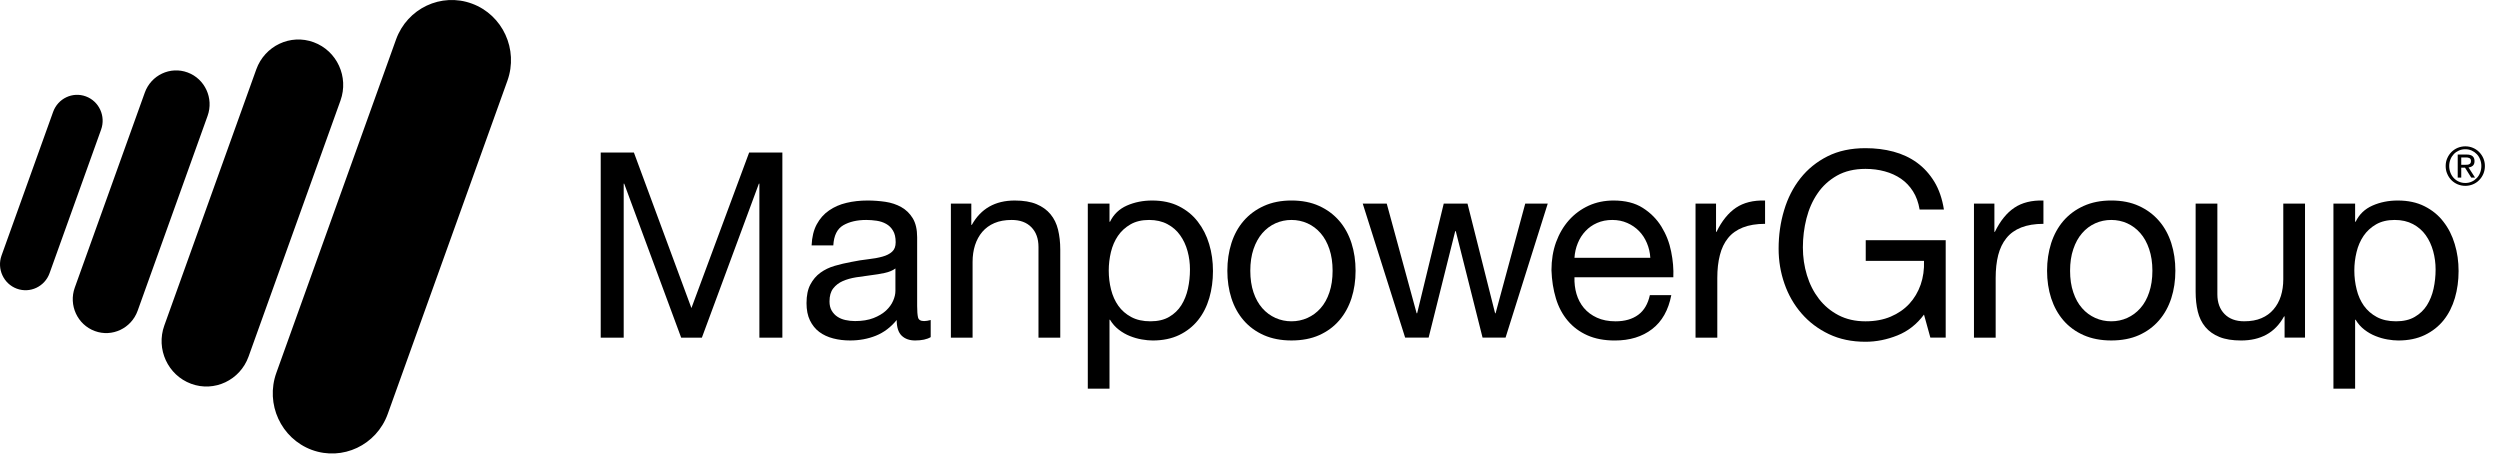 <svg width="150" height="28" viewBox="0 0 150 28" fill="none" xmlns="http://www.w3.org/2000/svg">
<path fill-rule="evenodd" clip-rule="evenodd" d="M2.973 16.394C2.683 17.197 1.805 17.613 1.008 17.32C0.214 17.028 -0.197 16.133 0.093 15.33L3.188 6.711C3.479 5.905 4.357 5.49 5.153 5.784C5.946 6.077 6.356 6.969 6.066 7.776L2.973 16.394Z" fill="black"/>
<path fill-rule="evenodd" clip-rule="evenodd" d="M8.258 18.647C7.877 19.702 6.726 20.246 5.687 19.862C4.644 19.477 4.108 18.309 4.487 17.256L8.686 5.562C9.064 4.506 10.215 3.963 11.257 4.348C12.297 4.731 12.835 5.9 12.454 6.956L8.258 18.647Z" fill="black"/>
<path fill-rule="evenodd" clip-rule="evenodd" d="M14.912 21.398C14.402 22.812 12.86 23.542 11.467 23.026C10.071 22.512 9.35 20.945 9.858 19.533L15.376 4.166C15.885 2.749 17.429 2.019 18.823 2.535C20.219 3.05 20.938 4.613 20.43 6.03L14.912 21.398Z" fill="black"/>
<path fill-rule="evenodd" clip-rule="evenodd" d="M23.264 24.838C22.591 26.707 20.551 27.672 18.706 26.992C16.861 26.308 15.909 24.24 16.581 22.37L23.761 2.374C24.434 0.501 26.473 -0.463 28.321 0.219C30.165 0.899 31.116 2.971 30.445 4.843L23.264 24.838Z" fill="black"/>
<path d="M38.035 9.154L41.485 18.484L44.948 9.154H46.942V20.259H45.563V11.019H45.533L42.113 20.259H40.87L37.451 11.019H37.422V20.259H36.043V9.154H38.035Z" fill="black"/>
<path d="M53.725 16.107C53.563 16.23 53.347 16.32 53.082 16.377C52.815 16.434 52.538 16.48 52.245 16.515C51.956 16.551 51.662 16.593 51.364 16.639C51.068 16.687 50.803 16.761 50.569 16.863C50.333 16.967 50.141 17.115 49.993 17.305C49.843 17.497 49.77 17.755 49.77 18.087C49.77 18.304 49.814 18.486 49.9 18.636C49.987 18.785 50.1 18.907 50.239 18.999C50.377 19.093 50.536 19.159 50.721 19.201C50.906 19.243 51.099 19.264 51.304 19.264C51.733 19.264 52.101 19.203 52.408 19.085C52.714 18.965 52.964 18.816 53.16 18.636C53.353 18.455 53.496 18.26 53.587 18.048C53.68 17.837 53.725 17.639 53.725 17.453V16.107ZM55.842 20.228C55.617 20.361 55.305 20.428 54.907 20.428C54.57 20.428 54.301 20.333 54.102 20.142C53.903 19.951 53.802 19.637 53.802 19.201C53.444 19.637 53.029 19.951 52.553 20.142C52.077 20.333 51.564 20.428 51.011 20.428C50.655 20.428 50.313 20.389 49.993 20.305C49.671 20.222 49.391 20.092 49.157 19.917C48.921 19.74 48.736 19.508 48.597 19.224C48.459 18.939 48.391 18.594 48.391 18.189C48.391 17.734 48.467 17.36 48.622 17.07C48.775 16.78 48.975 16.544 49.225 16.363C49.477 16.181 49.762 16.043 50.084 15.95C50.406 15.857 50.736 15.779 51.074 15.717C51.431 15.645 51.77 15.589 52.093 15.554C52.415 15.519 52.699 15.466 52.945 15.398C53.189 15.331 53.384 15.233 53.526 15.102C53.669 14.974 53.74 14.785 53.74 14.535C53.74 14.245 53.687 14.011 53.579 13.836C53.473 13.658 53.335 13.524 53.166 13.432C52.997 13.337 52.809 13.276 52.599 13.244C52.388 13.214 52.184 13.197 51.977 13.197C51.426 13.197 50.965 13.304 50.598 13.515C50.231 13.729 50.032 14.131 49.999 14.722H48.696C48.718 14.223 48.82 13.803 49.004 13.462C49.188 13.12 49.432 12.842 49.741 12.629C50.046 12.417 50.396 12.264 50.79 12.171C51.182 12.077 51.605 12.031 52.055 12.031C52.413 12.031 52.768 12.058 53.12 12.108C53.473 12.161 53.793 12.266 54.079 12.427C54.363 12.587 54.594 12.812 54.769 13.102C54.942 13.392 55.029 13.769 55.029 14.235V18.363C55.029 18.673 55.048 18.9 55.082 19.046C55.118 19.19 55.24 19.264 55.444 19.264C55.555 19.264 55.689 19.243 55.842 19.201V20.228Z" fill="black"/>
<path d="M58.279 12.217V13.492H58.31C58.851 12.519 59.709 12.031 60.886 12.031C61.405 12.031 61.841 12.103 62.189 12.248C62.535 12.393 62.817 12.596 63.031 12.855C63.246 13.114 63.396 13.423 63.483 13.781C63.569 14.138 63.616 14.536 63.616 14.969V20.259H62.309V14.816C62.309 14.317 62.166 13.924 61.881 13.632C61.597 13.342 61.202 13.197 60.701 13.197C60.302 13.197 59.957 13.259 59.665 13.384C59.373 13.509 59.133 13.685 58.937 13.912C58.744 14.14 58.598 14.409 58.5 14.714C58.404 15.02 58.355 15.354 58.355 15.716V20.259H57.053V12.217H58.279Z" fill="black"/>
<path d="M71.254 15.072C71.157 14.714 71.009 14.395 70.809 14.116C70.611 13.834 70.355 13.612 70.043 13.447C69.731 13.281 69.365 13.197 68.947 13.197C68.509 13.197 68.135 13.285 67.828 13.463C67.522 13.639 67.269 13.87 67.076 14.153C66.882 14.439 66.743 14.762 66.655 15.125C66.569 15.489 66.525 15.858 66.525 16.231C66.525 16.624 66.57 17.004 66.663 17.373C66.756 17.741 66.901 18.066 67.099 18.346C67.299 18.626 67.556 18.851 67.875 19.022C68.191 19.192 68.573 19.278 69.023 19.278C69.473 19.278 69.85 19.19 70.15 19.013C70.451 18.838 70.695 18.605 70.879 18.315C71.061 18.024 71.195 17.692 71.277 17.319C71.359 16.945 71.398 16.562 71.398 16.167C71.398 15.794 71.352 15.429 71.254 15.072ZM66.57 12.217V13.306H66.601C66.816 12.861 67.154 12.537 67.613 12.334C68.073 12.132 68.579 12.031 69.13 12.031C69.745 12.031 70.278 12.145 70.734 12.374C71.188 12.602 71.567 12.908 71.866 13.298C72.169 13.687 72.398 14.136 72.549 14.644C72.704 15.152 72.778 15.69 72.778 16.262C72.778 16.832 72.705 17.371 72.558 17.879C72.409 18.386 72.185 18.831 71.883 19.208C71.58 19.586 71.203 19.884 70.748 20.103C70.295 20.32 69.765 20.429 69.162 20.429C68.968 20.429 68.75 20.409 68.511 20.367C68.27 20.326 68.033 20.259 67.797 20.164C67.561 20.071 67.341 19.945 67.13 19.783C66.922 19.623 66.744 19.424 66.601 19.185H66.57V23.322H65.268V12.217H66.57Z" fill="black"/>
<path d="M75.21 17.544C75.338 17.923 75.516 18.239 75.739 18.492C75.965 18.748 76.228 18.941 76.529 19.077C76.832 19.211 77.15 19.278 77.487 19.278C77.824 19.278 78.144 19.211 78.445 19.077C78.748 18.941 79.011 18.748 79.236 18.492C79.461 18.239 79.638 17.923 79.764 17.544C79.892 17.166 79.956 16.732 79.956 16.246C79.956 15.758 79.892 15.325 79.764 14.946C79.638 14.569 79.461 14.248 79.236 13.99C79.011 13.731 78.748 13.534 78.445 13.398C78.144 13.264 77.824 13.197 77.487 13.197C77.15 13.197 76.832 13.264 76.529 13.398C76.228 13.534 75.965 13.731 75.739 13.99C75.516 14.248 75.338 14.569 75.21 14.946C75.083 15.325 75.018 15.758 75.018 16.246C75.018 16.732 75.083 17.166 75.21 17.544ZM73.885 14.589C74.049 14.076 74.293 13.629 74.621 13.251C74.948 12.873 75.353 12.574 75.832 12.358C76.313 12.139 76.865 12.03 77.487 12.03C78.12 12.03 78.676 12.139 79.151 12.358C79.627 12.574 80.028 12.873 80.355 13.251C80.681 13.629 80.925 14.076 81.09 14.589C81.254 15.102 81.335 15.655 81.335 16.246C81.335 16.837 81.254 17.386 81.09 17.894C80.925 18.401 80.681 18.847 80.355 19.224C80.028 19.603 79.627 19.897 79.151 20.11C78.676 20.321 78.12 20.428 77.487 20.428C76.865 20.428 76.313 20.321 75.832 20.11C75.353 19.897 74.948 19.603 74.621 19.224C74.293 18.847 74.049 18.401 73.885 17.894C73.722 17.386 73.641 16.837 73.641 16.246C73.641 15.655 73.722 15.102 73.885 14.589Z" fill="black"/>
<path d="M88.954 20.258L87.346 13.868H87.313L85.717 20.258H84.309L81.764 12.217H83.204L84.998 18.796H85.029L86.624 12.217H88.05L89.706 18.796H89.735L91.514 12.217H92.864L90.333 20.258H88.954Z" fill="black"/>
<path d="M98.814 14.582C98.696 14.303 98.538 14.061 98.338 13.858C98.139 13.656 97.905 13.495 97.634 13.377C97.364 13.258 97.063 13.197 96.737 13.197C96.399 13.197 96.095 13.258 95.825 13.377C95.553 13.495 95.319 13.66 95.127 13.868C94.931 14.074 94.779 14.315 94.667 14.59C94.554 14.865 94.488 15.156 94.468 15.468H99.019C99.001 15.156 98.932 14.861 98.814 14.582ZM99.128 19.744C98.535 20.202 97.788 20.43 96.891 20.43C96.256 20.43 95.708 20.326 95.243 20.119C94.777 19.912 94.384 19.62 94.069 19.247C93.753 18.874 93.513 18.429 93.356 17.91C93.198 17.391 93.109 16.826 93.088 16.214C93.088 15.603 93.179 15.045 93.362 14.534C93.548 14.028 93.805 13.586 94.138 13.211C94.47 12.84 94.864 12.55 95.317 12.341C95.773 12.134 96.272 12.031 96.814 12.031C97.518 12.031 98.104 12.178 98.567 12.474C99.034 12.77 99.407 13.146 99.688 13.602C99.969 14.059 100.163 14.556 100.269 15.094C100.379 15.633 100.421 16.146 100.4 16.634H94.468C94.457 16.986 94.498 17.321 94.59 17.638C94.683 17.953 94.83 18.233 95.034 18.478C95.24 18.721 95.498 18.916 95.817 19.061C96.132 19.206 96.506 19.279 96.934 19.279C97.487 19.279 97.94 19.149 98.294 18.889C98.645 18.63 98.876 18.237 98.992 17.707H100.278C100.104 18.61 99.721 19.289 99.128 19.744Z" fill="black"/>
<path d="M102.962 12.217V13.912H102.991C103.307 13.259 103.698 12.776 104.156 12.466C104.617 12.156 105.198 12.011 105.904 12.031V13.43C105.384 13.43 104.938 13.504 104.571 13.649C104.203 13.795 103.905 14.006 103.681 14.286C103.456 14.566 103.292 14.906 103.193 15.306C103.089 15.704 103.038 16.163 103.038 16.682V20.259H101.732V12.217H102.962Z" fill="black"/>
<path d="M113.846 20.125C113.213 20.379 112.573 20.506 111.928 20.506C111.11 20.506 110.379 20.354 109.737 20.048C109.091 19.74 108.547 19.33 108.096 18.811C107.645 18.293 107.302 17.697 107.068 17.023C106.832 16.348 106.717 15.65 106.717 14.923C106.717 14.113 106.825 13.345 107.047 12.613C107.264 11.883 107.592 11.243 108.027 10.694C108.462 10.144 109.003 9.706 109.651 9.379C110.3 9.052 111.06 8.89 111.928 8.89C112.521 8.89 113.081 8.958 113.608 9.099C114.134 9.24 114.605 9.46 115.018 9.759C115.431 10.06 115.778 10.442 116.059 10.902C116.34 11.364 116.533 11.923 116.635 12.574H115.177C115.107 12.15 114.974 11.784 114.779 11.478C114.586 11.173 114.346 10.922 114.06 10.724C113.774 10.529 113.448 10.379 113.086 10.282C112.721 10.182 112.339 10.133 111.928 10.133C111.264 10.133 110.694 10.269 110.218 10.537C109.743 10.808 109.354 11.161 109.054 11.604C108.751 12.044 108.53 12.548 108.387 13.11C108.244 13.675 108.173 14.253 108.173 14.846C108.173 15.427 108.254 15.984 108.418 16.517C108.58 17.051 108.821 17.523 109.138 17.934C109.455 18.342 109.844 18.669 110.309 18.912C110.776 19.156 111.314 19.279 111.928 19.279C112.5 19.279 113.006 19.185 113.445 18.997C113.884 18.811 114.256 18.554 114.558 18.229C114.859 17.902 115.086 17.518 115.241 17.076C115.392 16.637 115.459 16.163 115.44 15.653H111.944V14.411H116.742V20.258H115.822L115.44 18.875C115.012 19.454 114.478 19.872 113.846 20.125Z" fill="black"/>
<path d="M119.664 12.217V13.912H119.693C120.01 13.259 120.399 12.776 120.86 12.466C121.32 12.156 121.902 12.011 122.606 12.031V13.43C122.086 13.43 121.64 13.504 121.272 13.649C120.905 13.795 120.609 14.006 120.385 14.286C120.158 14.566 119.996 14.906 119.892 15.306C119.791 15.704 119.74 16.163 119.74 16.682V20.259H118.438V12.217H119.664Z" fill="black"/>
<path d="M124.399 17.544C124.525 17.923 124.701 18.239 124.927 18.492C125.15 18.748 125.415 18.941 125.716 19.077C126.017 19.211 126.335 19.278 126.676 19.278C127.012 19.278 127.333 19.211 127.632 19.077C127.933 18.941 128.196 18.748 128.421 18.492C128.647 18.239 128.823 17.923 128.949 17.544C129.078 17.166 129.144 16.732 129.144 16.246C129.144 15.758 129.078 15.325 128.949 14.946C128.823 14.569 128.647 14.248 128.421 13.99C128.196 13.731 127.933 13.534 127.632 13.398C127.333 13.264 127.012 13.197 126.676 13.197C126.335 13.197 126.017 13.264 125.716 13.398C125.415 13.534 125.15 13.731 124.927 13.99C124.701 14.248 124.525 14.569 124.399 14.946C124.268 15.325 124.205 15.758 124.205 16.246C124.205 16.732 124.268 17.166 124.399 17.544ZM123.07 14.589C123.236 14.076 123.481 13.629 123.806 13.251C124.134 12.873 124.537 12.574 125.018 12.358C125.5 12.139 126.049 12.03 126.676 12.03C127.307 12.03 127.863 12.139 128.336 12.358C128.811 12.574 129.213 12.873 129.54 13.251C129.868 13.629 130.112 14.076 130.277 14.589C130.441 15.102 130.522 15.655 130.522 16.246C130.522 16.837 130.441 17.386 130.277 17.894C130.112 18.401 129.868 18.847 129.54 19.224C129.213 19.603 128.811 19.897 128.336 20.11C127.863 20.321 127.307 20.428 126.676 20.428C126.049 20.428 125.5 20.321 125.018 20.11C124.537 19.897 124.134 19.603 123.806 19.224C123.481 18.847 123.236 18.401 123.07 17.894C122.907 17.386 122.824 16.837 122.824 16.246C122.824 15.655 122.907 15.102 123.07 14.589Z" fill="black"/>
<path d="M137.075 20.258V18.983H137.044C136.768 19.481 136.414 19.845 135.985 20.078C135.557 20.312 135.052 20.429 134.467 20.429C133.947 20.429 133.513 20.36 133.165 20.218C132.819 20.078 132.537 19.879 132.32 19.62C132.106 19.361 131.954 19.053 131.868 18.695C131.781 18.336 131.738 17.94 131.738 17.505V12.217H133.042V17.66C133.042 18.158 133.188 18.552 133.473 18.842C133.757 19.132 134.15 19.277 134.652 19.277C135.052 19.277 135.397 19.216 135.686 19.091C135.979 18.967 136.219 18.791 136.414 18.562C136.61 18.332 136.756 18.067 136.852 17.762C136.948 17.456 136.997 17.122 136.997 16.758V12.217H138.301V20.258H137.075Z" fill="black"/>
<path d="M145.991 15.072C145.892 14.714 145.746 14.395 145.547 14.116C145.348 13.834 145.09 13.612 144.78 13.447C144.467 13.281 144.103 13.197 143.682 13.197C143.244 13.197 142.872 13.285 142.563 13.463C142.259 13.639 142.006 13.87 141.813 14.153C141.621 14.439 141.479 14.762 141.393 15.125C141.304 15.489 141.26 15.858 141.26 16.231C141.26 16.624 141.307 17.004 141.4 17.373C141.489 17.741 141.637 18.066 141.834 18.346C142.036 18.626 142.292 18.851 142.61 19.022C142.927 19.192 143.309 19.278 143.762 19.278C144.209 19.278 144.586 19.19 144.885 19.013C145.19 18.838 145.432 18.605 145.616 18.315C145.797 18.024 145.933 17.692 146.014 17.319C146.096 16.945 146.136 16.562 146.136 16.167C146.136 15.794 146.088 15.429 145.991 15.072ZM141.307 12.217V13.306H141.338C141.552 12.861 141.889 12.537 142.351 12.334C142.808 12.132 143.316 12.031 143.865 12.031C144.482 12.031 145.015 12.145 145.469 12.374C145.923 12.602 146.304 12.908 146.601 13.298C146.907 13.687 147.133 14.136 147.284 14.644C147.44 15.152 147.515 15.69 147.515 16.262C147.515 16.832 147.442 17.371 147.294 17.879C147.145 18.386 146.92 18.831 146.621 19.208C146.318 19.586 145.939 19.884 145.484 20.103C145.03 20.32 144.503 20.429 143.9 20.429C143.705 20.429 143.487 20.409 143.246 20.367C143.008 20.326 142.77 20.259 142.535 20.164C142.299 20.071 142.076 19.945 141.867 19.783C141.657 19.623 141.481 19.424 141.338 19.185H141.307V23.322H140.006V12.217H141.307Z" fill="black"/>
<path d="M147.898 9.887C147.946 9.887 147.991 9.886 148.035 9.884C148.077 9.88 148.115 9.871 148.149 9.855C148.18 9.84 148.207 9.818 148.231 9.787C148.247 9.756 148.258 9.713 148.258 9.659C148.258 9.613 148.248 9.576 148.232 9.547C148.214 9.521 148.19 9.499 148.163 9.484C148.134 9.471 148.102 9.46 148.064 9.454C148.031 9.448 147.993 9.446 147.959 9.446H147.675V9.887H147.898ZM147.993 9.272C148.154 9.272 148.275 9.303 148.352 9.37C148.432 9.436 148.471 9.534 148.471 9.668C148.471 9.794 148.435 9.886 148.369 9.942C148.299 10.001 148.214 10.036 148.112 10.046L148.504 10.658H148.275L147.902 10.062H147.675V10.658H147.463V9.272H147.993ZM147.027 10.365C147.076 10.489 147.144 10.597 147.23 10.687C147.316 10.778 147.419 10.85 147.537 10.9C147.654 10.953 147.783 10.979 147.919 10.979C148.056 10.979 148.18 10.953 148.299 10.9C148.416 10.85 148.515 10.778 148.603 10.687C148.692 10.597 148.759 10.489 148.806 10.365C148.855 10.24 148.881 10.106 148.881 9.961C148.881 9.818 148.855 9.686 148.806 9.563C148.759 9.44 148.692 9.335 148.603 9.244C148.515 9.154 148.416 9.085 148.299 9.031C148.18 8.98 148.056 8.954 147.919 8.954C147.783 8.954 147.654 8.98 147.537 9.031C147.419 9.085 147.316 9.154 147.23 9.244C147.144 9.335 147.076 9.44 147.027 9.563C146.978 9.686 146.952 9.818 146.952 9.961C146.952 10.106 146.978 10.24 147.027 10.365ZM146.836 9.493C146.897 9.35 146.984 9.226 147.089 9.118C147.198 9.014 147.321 8.929 147.464 8.869C147.608 8.811 147.759 8.78 147.919 8.78C148.081 8.78 148.232 8.811 148.372 8.869C148.515 8.929 148.641 9.014 148.744 9.118C148.852 9.226 148.936 9.35 149 9.493C149.061 9.638 149.094 9.794 149.094 9.961C149.094 10.13 149.061 10.289 149 10.434C148.936 10.581 148.852 10.707 148.744 10.813C148.641 10.919 148.515 11.003 148.372 11.062C148.232 11.12 148.081 11.151 147.919 11.151C147.759 11.151 147.608 11.12 147.464 11.062C147.321 11.003 147.198 10.919 147.089 10.813C146.984 10.707 146.897 10.581 146.836 10.434C146.77 10.289 146.74 10.13 146.74 9.961C146.74 9.794 146.77 9.638 146.836 9.493Z" fill="black"/>
</svg>
